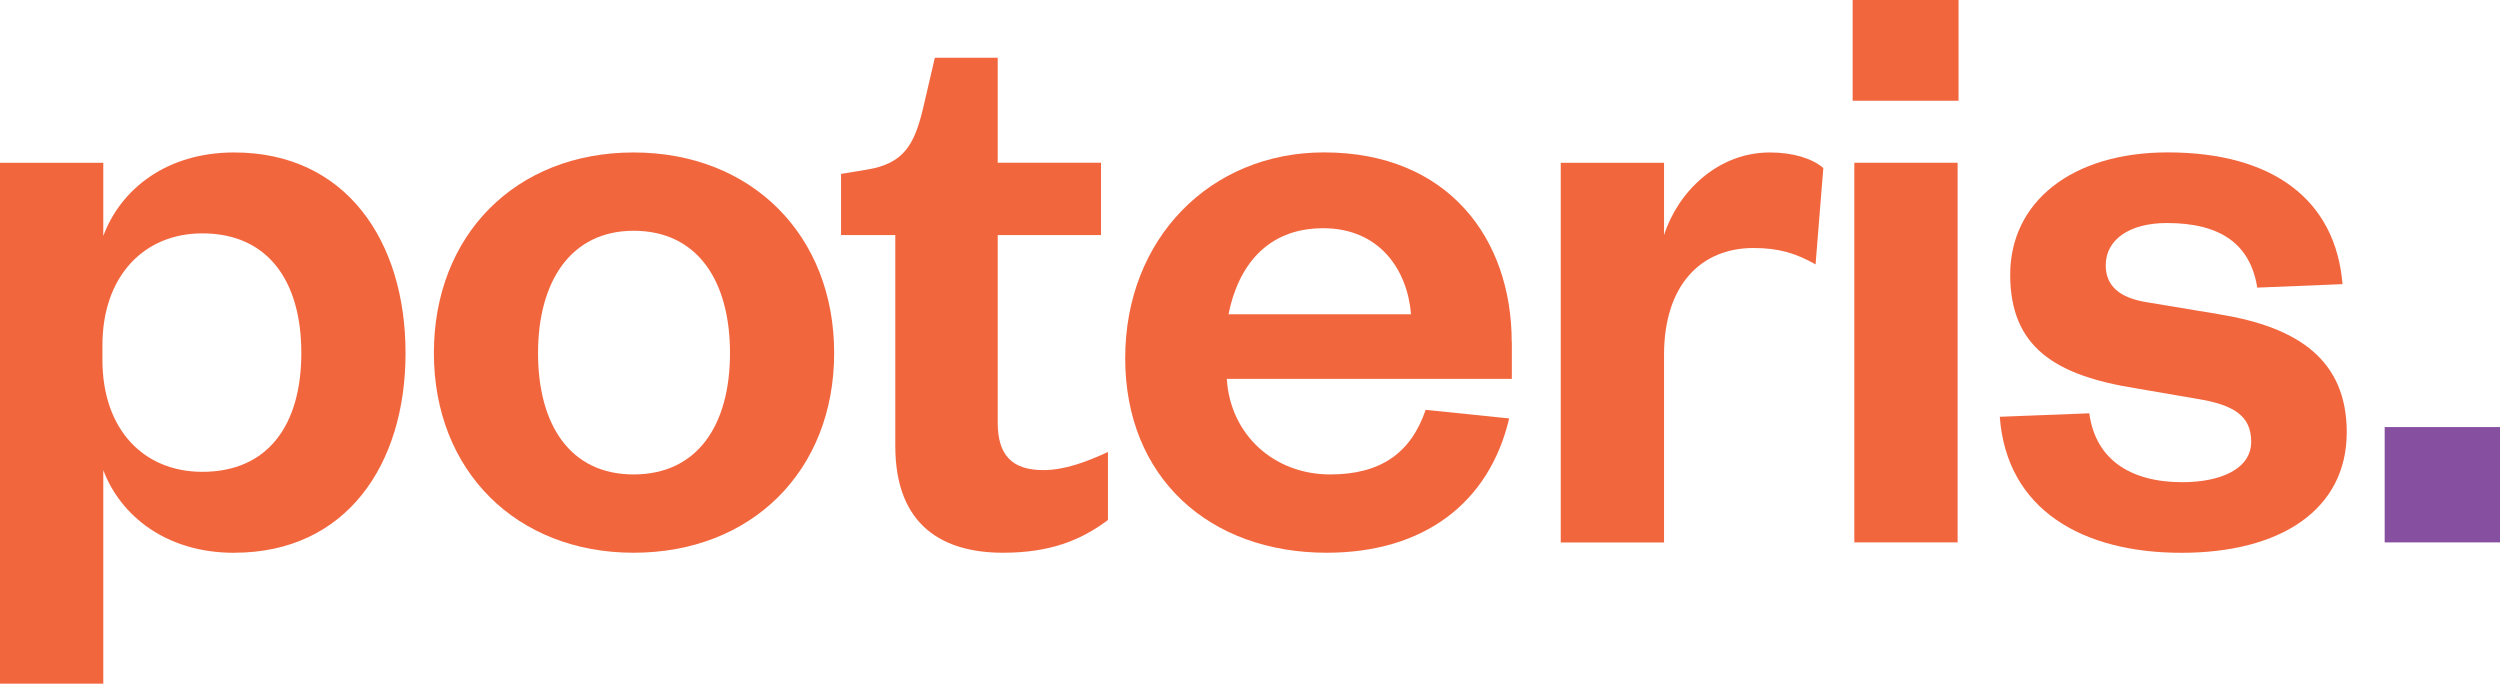 <?xml version='1.0' encoding='UTF-8' standalone='no'?><svg viewBox='0 0 403.22 110.27' version='1.1' width='403.22' height='110.27' xmlns='http://www.w3.org/2000/svg' xmlns:svg='http://www.w3.org/2000/svg'><defs id='defs1'><style id='style1'>.cls-1{fill:#f2663e;}.cls-2{fill:#874fa0;}</style></defs><path class='cls-1' d='m 357.95,50.69 -11.66,-1.94 c -4.44,-0.7 -6.66,-2.64 -6.66,-5.97 0,-4.17 3.89,-6.81 9.86,-6.81 8.75,0 13.47,3.47 14.58,10.42 l 13.75,-0.56 c -1.11,-13.61 -11.25,-21.25 -28.19,-21.25 -15.55,0 -25.41,8.05 -25.41,19.72 0,11.67 7.22,16.25 20.27,18.33 l 9.72,1.67 c 6.11,0.97 8.88,2.78 8.88,6.94 0,4.44 -5,6.53 -11.11,6.53 -8.47,0 -14.02,-3.75 -15,-11.11 l -14.44,0.56 c 1.11,15 13.33,21.94 29.3,21.94 15.97,0 26.66,-6.94 26.66,-19.44 0,-11.52 -7.64,-16.94 -20.55,-19.02 z' id='path1' /><path class='cls-1' d='m 37.77,89.15 c 18.05,0 27.64,-14.17 27.64,-32.21 0,-18.04 -9.58,-32.35 -27.64,-32.35 -10.97,0 -18.33,5.97 -21.11,13.47 v -11.8 H 0 V 110.27 H 16.66 V 75.83 c 2.78,7.36 10.14,13.33 21.11,13.33 z m -21.25,-31.1 v -2.36 c 0,-11.11 6.67,-18.05 16.11,-18.05 10.55,0 15.97,7.64 15.97,19.3 0,11.66 -5.42,19.16 -15.97,19.16 -9.44,0 -16.11,-6.8 -16.11,-18.05 z' id='path2' /><path class='cls-1' d='m 102.19,89.15 c 19.02,0 32.35,-13.19 32.35,-32.21 0,-19.02 -13.33,-32.35 -32.35,-32.35 -19.02,0 -32.21,13.33 -32.21,32.35 0,19.02 13.33,32.21 32.21,32.21 z m 0,-51.93 c 10.28,0 15.55,8.05 15.55,19.72 0,11.67 -5.28,19.58 -15.55,19.58 -10.27,0 -15.41,-8.05 -15.41,-19.58 0,-11.53 5.28,-19.72 15.41,-19.72 z' id='path3' /><path class='cls-1' d='m 161.76,89.15 c 7.5,0 12.5,-1.95 16.94,-5.28 v -10.97 c -3.61,1.67 -7.08,2.92 -10.42,2.92 -5,0 -7.36,-2.36 -7.36,-7.64 v -30.27 h 16.66 v -11.66 H 160.92 V 9.31 h -10.14 l -1.94,8.33 c -1.39,5.69 -3.06,8.75 -9.03,9.72 l -4.16,0.69 v 9.86 h 8.75 v 34.02 c 0,13.05 7.91,17.22 17.36,17.22 z' id='path4' /><path class='cls-1' d='m 243.82,55.13 c 0,-16.66 -10.28,-30.55 -30.27,-30.55 -18.33,0 -32.07,13.89 -32.07,33.19 0,19.3 13.61,31.38 32.49,31.38 15.69,0 26.24,-8.05 29.44,-21.66 l -13.47,-1.39 c -2.36,6.94 -7.22,10.42 -15.41,10.42 -9.03,0 -16.11,-6.39 -16.66,-15.41 h 45.97 v -5.97 z m -45.68,-4.44 c 1.53,-7.64 6.11,-13.88 15.27,-13.88 9.16,0 13.61,6.8 14.17,13.88 z' id='path5' /><path class='cls-1' d='m 251.73,26.25 v 61.24 h 16.66 v -30.27 c 0,-11.11 5.83,-17.22 14.44,-17.22 4.03,0 6.8,0.83 10,2.64 l 1.25,-15.55 c -1.81,-1.53 -4.86,-2.5 -8.61,-2.5 -8.47,0 -14.86,6.39 -17.08,13.33 v -11.66 h -16.66 z' id='path6' /><rect class='cls-1' x='299.08' y='26.25' width='16.66' height='61.23' id='rect6' /><rect class='cls-1' x='298.81' y='0' width='17.08' height='16.25' id='rect7' /><rect class='cls-2' x='384.62' y='68.88' width='18.6' height='18.6' id='rect8' /></svg>